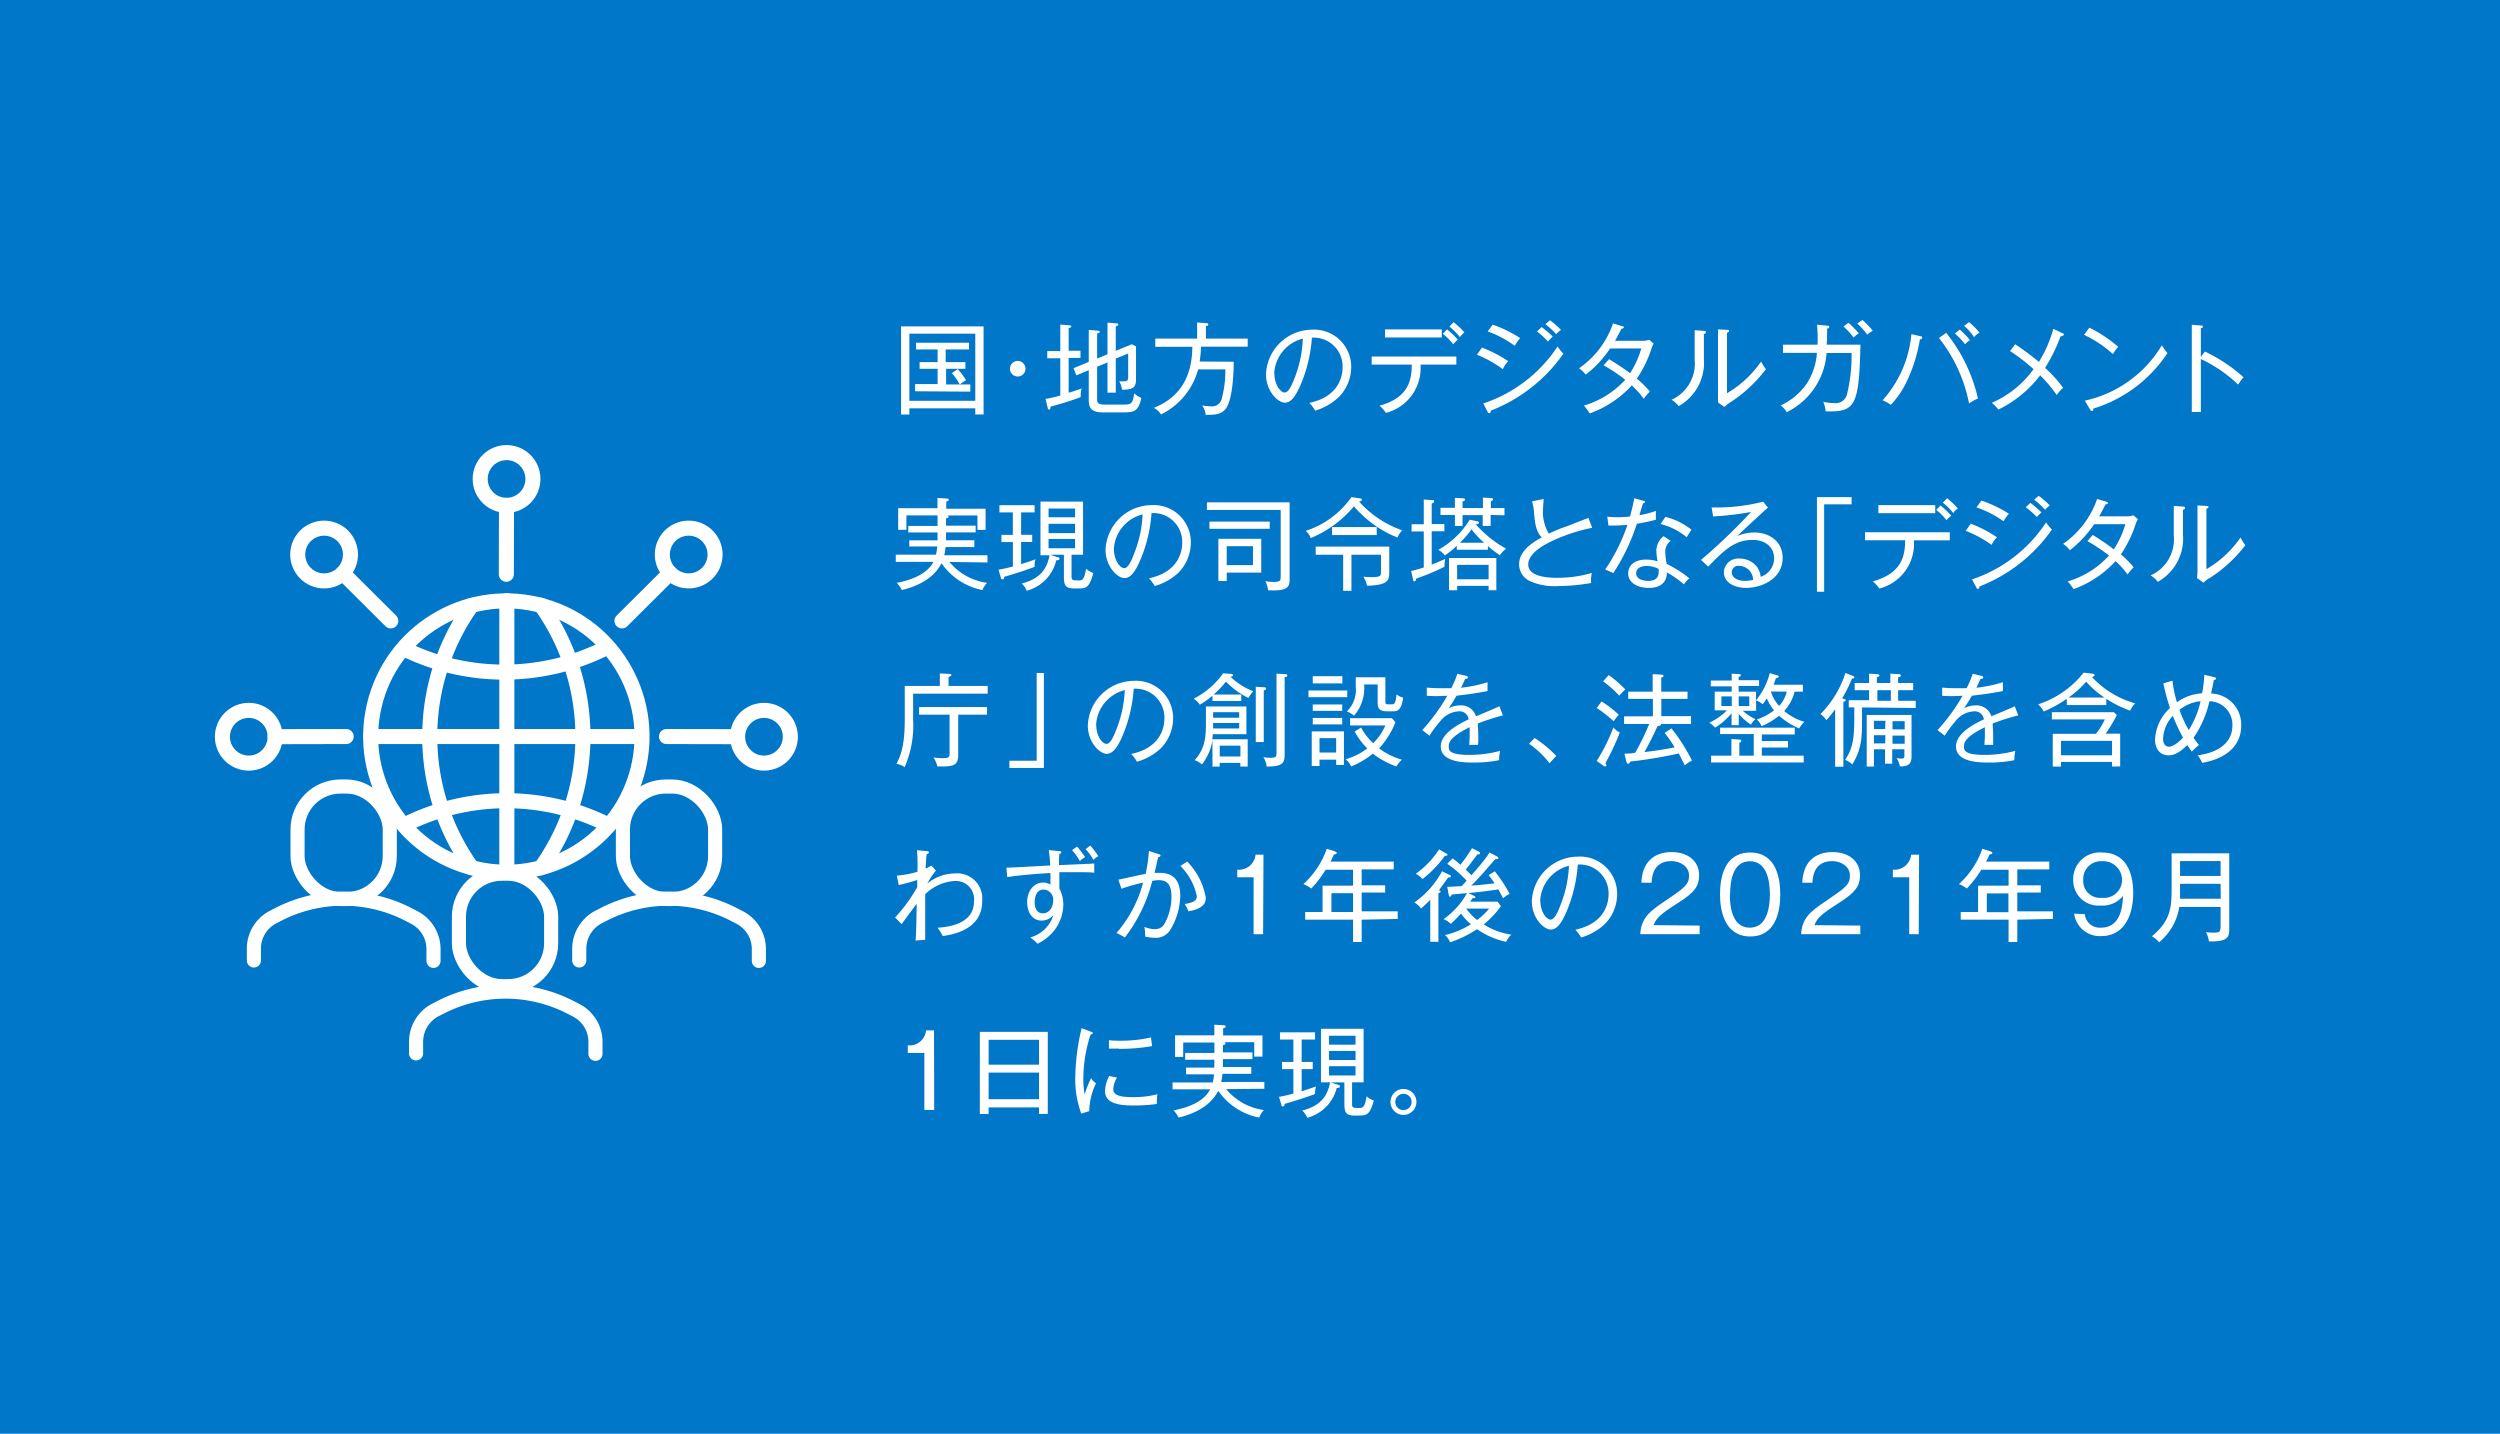 <svg xmlns="http://www.w3.org/2000/svg" viewBox="0 0 347 199"><defs><style>.cls-1{fill:#0077c8;}.cls-2{fill:#fff;}.cls-3,.cls-4{fill:none;stroke:#fff;stroke-linecap:round;stroke-linejoin:round;}.cls-3{stroke-width:2.09px;}.cls-4{stroke-width:1.96px;}</style></defs><g id="レイヤー_2" data-name="レイヤー 2"><g id="説明文_シャッター_" data-name="説明文（シャッター）"><rect class="cls-1" width="347" height="199"/><path class="cls-2" d="M135.37,57.53v-.85h-9.15v.86h-1.15V45.3h11.45V57.53Zm0-11.22h-9.15v9.32h9.15Zm-8.36,8v-1h3.13V51.19h-2.5v-.93h2.5V48.51h-3v-.94h7.36v.94h-3.24v1.75H134v.93h-2.68v2.17h1.89a8.51,8.51,0,0,0-1.09-1.57l.81-.56a8.55,8.55,0,0,1,1.15,1.54,8.73,8.73,0,0,0-.85.59h1.45v1Z"/><path class="cls-2" d="M141.26,52.26a1.08,1.08,0,1,1,1.08-1.07A1.08,1.08,0,0,1,141.26,52.26Z"/><path class="cls-2" d="M150,55.12a42.87,42.87,0,0,1-4.19,1.32c0,.17,0,.4-.2.4s-.15-.11-.21-.33l-.28-1.14c.47-.08,1-.18,2.05-.47V49.73h-1.81v-1h1.81V45.05l1.23.1c.16,0,.31.1.31.18s-.25.18-.38.22v3.13h1.64v1h-1.64v4.83c1-.29,1.35-.43,1.8-.59A3.86,3.86,0,0,0,150,55.12Zm5.87,2.12h-2.75c-1.59,0-2-.56-2-1.71V51.38l-1.73.72-.38-1,2.11-.87V45.79l1.2.1c.24,0,.32.07.32.17s-.08.15-.36.24v3.47l1.44-.6V44.78l1.19.1c.09,0,.31,0,.31.17s-.08.15-.35.24v3.4l2.23-.91.58.3v4.44c0,1.17-.25,1.56-1.93,1.58a3.76,3.76,0,0,0-.4-1.18,3.62,3.62,0,0,0,.63,0c.6,0,.61-.19.61-.75v-3.1l-1.72.7V54.5h-1.15V50.3l-1.44.61v4.46c0,.63.21.79,1.16.79h2.35c1.12,0,1.46,0,1.63-1.57a3.19,3.19,0,0,0,1,.64C158,57.19,157.32,57.24,155.82,57.24Z"/><path class="cls-2" d="M171.24,50.21c0,.34,0,4.8-1,6.37-.65,1-1.63,1-2.89,1a2.89,2.89,0,0,0-.49-1.31,5.13,5.13,0,0,0,1.11.12,1.41,1.41,0,0,0,1.64-1.17,15.26,15.26,0,0,0,.47-3.95H166.3a9.77,9.77,0,0,1-5.15,6.25,2.7,2.7,0,0,0-1-.91c4.85-1.92,5.31-6.11,5.35-8.47h-5.15V47h5.81V44.76l1.22.09c.15,0,.33,0,.33.19s-.15.18-.33.22V47h5.8v1.12h-6.49a13.55,13.55,0,0,1-.18,2.06Z"/><path class="cls-2" d="M185.89,55.05A8.12,8.12,0,0,1,182.54,57a5.65,5.65,0,0,0-.8-1.08c4.17-.88,4.61-3.8,4.61-4.93a4,4,0,0,0-4.26-4.12,20.06,20.06,0,0,1-1.53,6.46c-.77,1.82-1.44,2.56-2.21,2.56-1,0-2.63-1.63-2.63-3.92a6.45,6.45,0,0,1,6.36-6.21,5.16,5.16,0,0,1,5.47,5.2A6,6,0,0,1,185.89,55.05Zm-9-3.19c0,1.51.83,2.62,1.43,2.62s1.11-1.33,1.45-2.22A16.38,16.38,0,0,0,180.83,47,5.26,5.26,0,0,0,176.86,51.86Z"/><path class="cls-2" d="M197.17,50.61a6.43,6.43,0,0,1-4.81,6.7,4.46,4.46,0,0,0-.89-1c4-1.1,4.48-3.49,4.48-5.7h-5.56V49.49h11.75v1.12Zm-4.93-3.77V45.72h7.88v1.12Zm9.47.95a8,8,0,0,0-1.45-1.45l.59-.62a12.55,12.55,0,0,1,1.5,1.42A4.37,4.37,0,0,0,201.71,47.79Zm.92-1a8.07,8.07,0,0,0-1.46-1.46l.59-.61a11.13,11.13,0,0,1,1.5,1.41A3.59,3.59,0,0,0,202.63,46.8Z"/><path class="cls-2" d="M208.59,51.24a16.11,16.11,0,0,0-3.59-2l.7-1a18.61,18.61,0,0,1,3.64,1.89A4,4,0,0,0,208.59,51.24ZM206.91,57c0,.13,0,.34-.21.34s-.17-.09-.23-.2L205.88,56a19.82,19.82,0,0,0,10.31-7.91,6.62,6.62,0,0,0,.81,1A22,22,0,0,1,206.91,57Zm3.34-9A14.78,14.78,0,0,0,206.49,46l.7-.94A17.31,17.31,0,0,1,211,46.93,5.77,5.77,0,0,0,210.25,48Zm4.63-.58A12,12,0,0,0,213.33,46l.65-.61a17.65,17.65,0,0,1,1.54,1.32A8,8,0,0,0,214.88,47.38Zm1.14-1A9.89,9.89,0,0,0,214.5,45l.63-.55a11.65,11.65,0,0,1,1.54,1.34A3.22,3.22,0,0,0,216,46.37Z"/><path class="cls-2" d="M229.27,48.26a16.55,16.55,0,0,1-2.08,4.3A12.73,12.73,0,0,1,229,54.35a7.87,7.87,0,0,0-.84,1,13.23,13.23,0,0,0-1.67-1.86,14.45,14.45,0,0,1-5.83,3.89,12.16,12.16,0,0,0-.81-1.09,12.58,12.58,0,0,0,5.73-3.58,22.08,22.08,0,0,0-3-2l.75-.86a33.54,33.54,0,0,1,2.92,1.95,12.78,12.78,0,0,0,1.56-3.43h-4.33A15.17,15.17,0,0,1,220.1,52a4.22,4.22,0,0,0-.93-.88,12.53,12.53,0,0,0,4.72-6.23l1.26.38c.17,0,.24.08.24.19s-.23.17-.33.17c-.26.5-.58,1.15-.89,1.67H228a2.52,2.52,0,0,0,.91-.14l.62.54A3.29,3.29,0,0,0,229.27,48.26Z"/><path class="cls-2" d="M236.5,46.37v3.44a6.9,6.9,0,0,1-3.5,6.56,3.3,3.3,0,0,0-1-.88,5.5,5.5,0,0,0,3.22-5.55V45.83l1.24.09c.14,0,.32,0,.32.18S236.64,46.31,236.5,46.37Zm3.64,9.49a3.88,3.88,0,0,0-.78.63l-.9-.63c0-.28,0-.7,0-1.09V45.72l1.25.06c.15,0,.28,0,.28.15s-.13.18-.28.25v8.4a14.86,14.86,0,0,0,4.73-4.4,6.05,6.05,0,0,0,.67,1.06A19.42,19.42,0,0,1,240.14,55.86Z"/><path class="cls-2" d="M254.12,57.1c-.26,0-.43,0-.72,0a4.19,4.19,0,0,0-.33-1.33,5.61,5.61,0,0,0,1.42.17,1.63,1.63,0,0,0,1.9-1.32A22.69,22.69,0,0,0,257,49h-3.47A9.93,9.93,0,0,1,248,57.21a3,3,0,0,0-.85-.93,9,9,0,0,0,3.6-3,8.9,8.9,0,0,0,1.44-4.3h-4.71V47.84h4.79a18,18,0,0,0-.07-2.78l1.4.14c.21,0,.3.06.3.19s-.07.18-.3.23c0,1.26,0,1.8-.07,2.22h4.7C258.05,55.85,257.58,57.1,254.12,57.1Zm3.17-10.24a10.38,10.38,0,0,0-1.42-1.54l.7-.51A12.43,12.43,0,0,1,258,46.28,3.23,3.23,0,0,0,257.29,46.86Zm1.88-.4a9.4,9.4,0,0,0-1.39-1.56l.73-.49a10.59,10.59,0,0,1,1.43,1.51A3.07,3.07,0,0,0,259.17,46.46Z"/><path class="cls-2" d="M266.48,47.12a21.76,21.76,0,0,1-1.94,6.07,12.39,12.39,0,0,1-2.09,3,5.91,5.91,0,0,0-1.15-.63,15.82,15.82,0,0,0,4-9.18l1.23.28c.18,0,.27.09.27.2S266.72,47.08,266.48,47.12ZM273.3,56a21,21,0,0,0-4.17-9.08l1-.72a22.43,22.43,0,0,1,4.41,9.11A6.45,6.45,0,0,0,273.3,56Zm-.54-8.2a9.69,9.69,0,0,0-1.42-1.51l.68-.55a11.86,11.86,0,0,1,1.41,1.47A2.87,2.87,0,0,0,272.76,47.78Zm1.24-1a7,7,0,0,0-1.38-1.57l.68-.52a9.19,9.19,0,0,1,1.45,1.47A2.62,2.62,0,0,0,274,46.79Z"/><path class="cls-2" d="M286,46.69a22.9,22.9,0,0,1-2.14,4.37,18.15,18.15,0,0,1,2.5,2.77,5.49,5.49,0,0,0-.89,1,18.61,18.61,0,0,0-2.3-2.73,16.09,16.09,0,0,1-5.8,4.75,4.22,4.22,0,0,0-.92-.93,14.18,14.18,0,0,0,5.81-4.68A26.44,26.44,0,0,0,279,48.73l.7-.95A37.41,37.41,0,0,1,283,50.23a17.43,17.43,0,0,0,2-4.58l1.27.59c.13.06.2.11.2.2S286.26,46.66,286,46.69Z"/><path class="cls-2" d="M293.27,49.15a15.92,15.92,0,0,0-4-2.67l.73-1a18.87,18.87,0,0,1,4,2.65A8.8,8.8,0,0,0,293.27,49.15Zm-2.73,7.57c0,.24,0,.32-.19.32a.31.31,0,0,1-.23-.17l-.75-1.26a16.58,16.58,0,0,0,10.7-7.69,7.44,7.44,0,0,0,.77,1.09A19,19,0,0,1,290.54,56.72Z"/><path class="cls-2" d="M310.66,53.38a19.67,19.67,0,0,0-5.18-3.55v7.36h-1.26V45.08l1.27.1c.19,0,.27,0,.27.16s-.18.2-.28.21v4l.55-.76a22.13,22.13,0,0,1,5.37,3.57A7.3,7.3,0,0,0,310.66,53.38Z"/><path class="cls-2" d="M131.78,78a8.27,8.27,0,0,0,5.23,2.9,3,3,0,0,0-.65,1,9,9,0,0,1-5.68-3.73c-1.22,2.48-4.07,3.38-5.51,3.73a4,4,0,0,0-.7-1c2.35-.46,4.26-1.33,5.09-2.91h-5.23v-1h5.58a6.72,6.72,0,0,0,.18-1.14h-3.88V75h3.92c0-.42,0-.74,0-1.09h-4.06V73h4.06V71.54h-4.32v2h-1.14v-3h5.45V69.12l1.23.07c.12,0,.34,0,.34.18s-.21.19-.35.24v1h5.46v2.94h-1.13v-2h-4.56l.34,0c.1,0,.23.06.23.18s-.19.17-.37.23v1h4.11v.94h-4.11c0,.07,0,1,0,1.09h3.93v.94h-4a6.43,6.43,0,0,1-.18,1.14h6v1Z"/><path class="cls-2" d="M143.61,78.68c-1.52.58-3.7,1.24-4.23,1.38,0,.11,0,.35-.24.35s-.2-.17-.23-.27l-.32-1.06c.69-.12,1.32-.27,2-.45V75.24H139v-1h1.58V71.12h-1.86v-1h4.88v1h-1.87v3.11h1.54v1h-1.54V78.3c.52-.15,1.63-.53,2-.67A2.68,2.68,0,0,0,143.61,78.68Zm6.06,3c-1.47,0-2,0-2-1.61V77h-1.89l1,.33c.1,0,.28.08.28.23s-.19.21-.45.21A5.74,5.74,0,0,1,142.5,82a2.21,2.21,0,0,0-.7-1c2.94-.76,3.57-2.41,3.88-3.93h-1.26V69.62h5.91V77h-1.6v2.88c0,.6.05.68.91.68.58,0,.83,0,1.11-1.62a2.83,2.83,0,0,0,1,.59C151.2,81.67,150.68,81.67,149.67,81.67Zm-.45-11.1h-3.68V71.8h3.68Zm0,2.12h-3.68V74h3.68Zm0,2.11h-3.68v1.29h3.68Z"/><path class="cls-2" d="M163.62,79.44a7.93,7.93,0,0,1-3.34,1.9,6.33,6.33,0,0,0-.8-1.07c4.17-.89,4.61-3.8,4.61-4.94a4,4,0,0,0-4.26-4.11,19.94,19.94,0,0,1-1.53,6.45c-.77,1.83-1.44,2.57-2.21,2.57-1,0-2.64-1.63-2.64-3.92a6.46,6.46,0,0,1,6.36-6.21,5.16,5.16,0,0,1,5.48,5.2A6,6,0,0,1,163.62,79.44Zm-9-3.19c0,1.51.83,2.61,1.43,2.61s1.11-1.33,1.44-2.21a16.3,16.3,0,0,0,1.1-5.25A5.26,5.26,0,0,0,154.6,76.25Z"/><path class="cls-2" d="M176,81.93a3.34,3.34,0,0,0-.37-1.27,6.22,6.22,0,0,0,1.19.11c.94,0,.94-.21.94-.85V70.78H167.52V69.72H179V80.27C179,81.3,179,82.1,176,81.93Zm-8.13-8.53v-1h8.37v1Zm2.4,6.08v1.16h-1.16V74.79h5.95v4.69Zm3.64-3.67h-3.64v2.63h3.64Z"/><path class="cls-2" d="M188.74,69.17c.17,0,.3.09.3.2s-.17.21-.41.24a14.39,14.39,0,0,0,6,4,2.93,2.93,0,0,0-.65,1,14.8,14.8,0,0,1-3.57-2,15.77,15.77,0,0,1-2.48-2.33,15.64,15.64,0,0,1-6,4.41,2.14,2.14,0,0,0-.71-1A12.42,12.42,0,0,0,187.58,69ZM187.58,82h-1.15V77h-3.81V75.87h10.21V79.3c0,1.15,0,1.93-3.09,2a3.49,3.49,0,0,0-.51-1.26,9.62,9.62,0,0,0,1.09.07c1.36,0,1.36-.22,1.36-.74V77h-4.1Zm-2.69-7.73V73.16h6.2v1.11Z"/><path class="cls-2" d="M200.49,78.67a31.66,31.66,0,0,1-3.93,1.64c0,.19-.09.38-.25.38s-.16-.13-.17-.2l-.27-1.23c.3-.07.7-.17,1.75-.49v-5h-1.69v-1h1.69V69.33l1.19.09c.12,0,.24,0,.24.17s-.12.21-.33.3v2.85h1.76v1h-1.76v4.63c.79-.3,1.38-.57,1.87-.79A6.55,6.55,0,0,0,200.49,78.67Zm7.69-1.6a18.61,18.61,0,0,1-1.66-1.27v.5H202.2v-.55a11.14,11.14,0,0,1-1.65,1.34,2.91,2.91,0,0,0-.92-.77A11.89,11.89,0,0,0,204,72.13l.95.21c.15,0,.34.07.34.21s-.28.22-.45.24a16.38,16.38,0,0,0,4.2,3.37A4.39,4.39,0,0,0,208.18,77.07Zm-1.28-5.59V73h-1.1v-1.5H203V73h-1.06V71.48h-2v-1h2V69.1l1.11.07c.12,0,.29,0,.29.17s-.11.18-.34.27v.91h2.83V69.06l1.15.08c.06,0,.25,0,.25.16s-.15.22-.3.28v.94h1.89v1Zm-.28,10.45v-.61h-4.37v.61h-1.13V77.45h6.57v4.48Zm0-3.53h-4.37v2h4.37Zm-2.37-4.93a13.12,13.12,0,0,1-1.61,1.86H206A11.92,11.92,0,0,1,204.25,73.47Z"/><path class="cls-2" d="M215.33,75.14c-.74.36-3.21,1.55-3.21,3.21,0,1.85,3.21,1.85,4.15,1.85a16.59,16.59,0,0,0,4.68-.68,4.41,4.41,0,0,0-.1,1.4,26.09,26.09,0,0,1-4.5.42,8.32,8.32,0,0,1-4.06-.71,2.58,2.58,0,0,1-1.44-2.27c0-1.79,1.59-2.91,3.14-3.77-.76-.8-.92-1.76-1.07-3.42a5.83,5.83,0,0,0-.28-1.58l1.61-.33c0,.57-.07.95-.07,1.33a5.76,5.76,0,0,0,.8,3.48c.63-.3,1.5-.7,2.44-1l3.05-1.19.53,1.38A23.89,23.89,0,0,0,215.33,75.14Z"/><path class="cls-2" d="M227.2,72.69a28.92,28.92,0,0,1-3.27,6.86c-.36-.18-.56-.26-1.13-.5a25.18,25.18,0,0,0,3.09-6.21,20.22,20.22,0,0,1-2.64.1l-.16-1.23a12.09,12.09,0,0,0,1.46.08,13.35,13.35,0,0,0,1.69-.1,23.35,23.35,0,0,0,.59-2.53l1.28.35c.15,0,.22.08.22.18s-.18.17-.29.18l-.49,1.64a13.59,13.59,0,0,0,2.31-.6,5.58,5.58,0,0,0,0,1.22A21.52,21.52,0,0,1,227.2,72.69Zm6.52,8.42a13,13,0,0,0-2.36-1.66c0,2.15-2.06,2.15-2.54,2.15-1.57,0-2.83-.75-2.83-2,0-1,.72-1.93,2.52-1.93a5.36,5.36,0,0,1,1.56.24,9.79,9.79,0,0,1-.17-1.54,2.65,2.65,0,0,1,1-1.95l1,.66a1.78,1.78,0,0,0-.76,1.51,8.39,8.39,0,0,0,.21,1.69,15.36,15.36,0,0,1,3.14,2C234.19,80.49,234,80.74,233.72,81.11Zm-5.18-2.55c-.74,0-1.44.3-1.44,1,0,1.07,1.57,1.07,1.64,1.07,1.57,0,1.51-1,1.48-1.66A3.7,3.7,0,0,0,228.54,78.56Zm5.56-4a9,9,0,0,0-3.61-1.82l.67-1a9.55,9.55,0,0,1,3.61,1.78C234.55,73.89,234.28,74.28,234.1,74.59Z"/><path class="cls-2" d="M242.37,81.6c-1.63,0-3.1-.73-3.1-2.19a2,2,0,0,1,2.19-1.88,3,3,0,0,1,2.41,1.15,2.87,2.87,0,0,1,.51,1.38,2.72,2.72,0,0,0,1.87-2.53c0-1.55-1.17-2.59-3-2.59-2.44,0-3.91,1.38-6.15,3.71l-1-.93a82,82,0,0,0,6.95-6.66,41,41,0,0,1-5.27.62l-.21-1.25a26,26,0,0,0,7.16-.8l.66.83c-.33.27-3.94,3.6-4.25,3.94a6,6,0,0,1,2.37-.49c2.06,0,3.92,1.23,3.92,3.51C247.45,80.36,244.47,81.6,242.37,81.6Zm.45-2.41a2,2,0,0,0-1.45-.65.9.9,0,0,0-1,.87c0,1,1.22,1.22,1.85,1.22a5.63,5.63,0,0,0,1.11-.14A2,2,0,0,0,242.82,79.19Z"/><path class="cls-2" d="M253.19,70V82.13h-1V69H257v1Z"/><path class="cls-2" d="M265.65,75a6.4,6.4,0,0,1-4.8,6.69,5.08,5.08,0,0,0-.9-1c4-1.11,4.48-3.49,4.48-5.7h-5.56V73.88h11.76V75Zm-4.93-3.77V70.11h7.89v1.12Zm9.47,1a7.5,7.5,0,0,0-1.44-1.45l.59-.62a13.32,13.32,0,0,1,1.5,1.41A5.08,5.08,0,0,0,270.19,72.18Zm.93-1a8.09,8.09,0,0,0-1.46-1.46l.59-.61a10.49,10.49,0,0,1,1.5,1.41A3.05,3.05,0,0,0,271.12,71.19Z"/><path class="cls-2" d="M276.43,75.63a16.11,16.11,0,0,0-3.59-1.95l.7-1a18.61,18.61,0,0,1,3.64,1.89A4,4,0,0,0,276.43,75.63Zm-1.68,5.77c0,.13-.05.34-.21.34s-.17-.09-.23-.2l-.59-1.12A19.79,19.79,0,0,0,284,72.5a6.17,6.17,0,0,0,.81,1A22,22,0,0,1,274.75,81.4Zm3.34-9.05a14.78,14.78,0,0,0-3.76-1.93l.7-.94a17.7,17.7,0,0,1,3.81,1.83A5.5,5.5,0,0,0,278.09,72.35Zm4.63-.59a13.83,13.83,0,0,0-1.55-1.36l.65-.6a16.06,16.06,0,0,1,1.54,1.32A6.3,6.3,0,0,0,282.72,71.76Zm1.14-1a10.44,10.44,0,0,0-1.52-1.4l.63-.54a11.65,11.65,0,0,1,1.54,1.34A3.51,3.51,0,0,0,283.86,70.75Z"/><path class="cls-2" d="M296.46,72.65a16.72,16.72,0,0,1-2.08,4.3,12.73,12.73,0,0,1,1.77,1.79,7.21,7.21,0,0,0-.84,1,12.59,12.59,0,0,0-1.67-1.86,14.58,14.58,0,0,1-5.82,3.89A11,11,0,0,0,287,80.7a12.52,12.52,0,0,0,5.73-3.59,23.6,23.6,0,0,0-3-2l.74-.86a32.54,32.54,0,0,1,2.93,2A13,13,0,0,0,295,72.76h-4.33a15.69,15.69,0,0,1-3.37,3.61,4.07,4.07,0,0,0-.94-.88,12.58,12.58,0,0,0,4.72-6.23l1.26.37c.17.06.24.09.24.2s-.23.17-.32.17c-.27.5-.59,1.15-.9,1.67h3.85a2.47,2.47,0,0,0,.91-.15l.62.55A3.29,3.29,0,0,0,296.46,72.65Z"/><path class="cls-2" d="M303,70.75V74.2a6.89,6.89,0,0,1-3.5,6.56,3.21,3.21,0,0,0-1-.89,5.48,5.48,0,0,0,3.22-5.54V70.22l1.23.09c.14,0,.32,0,.32.18S303.18,70.7,303,70.75Zm3.64,9.5a3.56,3.56,0,0,0-.78.63l-.9-.63c0-.28.05-.7.05-1.09v-9l1.24.06c.16,0,.28,0,.28.15s-.12.18-.28.25V79a14.77,14.77,0,0,0,4.74-4.4,4.92,4.92,0,0,0,.67,1.07A19.49,19.49,0,0,1,306.68,80.25Z"/><path class="cls-2" d="M126.74,96.28v3.61a14.42,14.42,0,0,1-1.18,6.6,2.37,2.37,0,0,0-1.14-.46c.84-1.53,1.16-3.27,1.16-6.22v-4.6h4.87V93.47l1.38.07c.12,0,.22.06.22.16s-.25.24-.39.27v1.24h5.43v1.07ZM133,99.2v5.61c0,1.58-.87,1.58-2.89,1.58a4.14,4.14,0,0,0-.54-1.26,7.1,7.1,0,0,0,1.23.1c1,0,1-.16,1-.72V99.2h-4.23V98.14H137V99.2Z"/><path class="cls-2" d="M140.1,106.59v-1h3.79V93.41h1v13.18Z"/><path class="cls-2" d="M161.16,103.83a8.07,8.07,0,0,1-3.35,1.9,5.24,5.24,0,0,0-.8-1.08c4.18-.88,4.61-3.79,4.61-4.93a4,4,0,0,0-4.26-4.12,20.23,20.23,0,0,1-1.52,6.46c-.77,1.82-1.45,2.57-2.22,2.57-1,0-2.63-1.63-2.63-3.93a6.45,6.45,0,0,1,6.36-6.2,5.16,5.16,0,0,1,5.48,5.19A6,6,0,0,1,161.16,103.83Zm-9-3.2c0,1.52.82,2.62,1.43,2.62s1.1-1.33,1.44-2.21a16.47,16.47,0,0,0,1.09-5.25A5.25,5.25,0,0,0,152.14,100.63Z"/><path class="cls-2" d="M173.28,96.88a11.36,11.36,0,0,1-3.12-2.27,12.66,12.66,0,0,1-1.71,1.79h3.84v.9h-4v-.73a14.59,14.59,0,0,1-1.75,1.25,2.65,2.65,0,0,0-.86-.84,11.25,11.25,0,0,0,2.26-1.52,10.28,10.28,0,0,0,1.82-2l1.16.08c.06,0,.21,0,.21.17s-.21.21-.33.23a9.24,9.24,0,0,0,3.15,2A5.49,5.49,0,0,0,173.28,96.88Zm-1.12,9.51v-.5h-2.87v.51h-1v-3.67a7.28,7.28,0,0,1-1.46,3.37,3.32,3.32,0,0,0-1-.59c1.55-1.75,1.55-3.46,1.55-5.38V98.06H173v3.85h-4.68c0,.33,0,.47-.08.7h4.94v3.78ZM172,98.85h-3.62v.77H172Zm0,1.5h-3.62v.76H172Zm.17,3.15h-2.87V105h2.87Zm3.24-7.64V103h-1.11V95.32l1.09.07c.28,0,.35.09.35.19S175.64,95.74,175.4,95.86ZM178.31,94v10.4c0,1.37,0,2-2.49,2a3.47,3.47,0,0,0-.46-1.32,3.69,3.69,0,0,0,.93.1c.89,0,.89-.19.89-.74V93.5l1.13.07c.13,0,.37,0,.37.18S178.61,93.9,178.31,94Z"/><path class="cls-2" d="M181.62,96.77v-.93H187v.93Zm3.84,9.4v-.73h-2.31v.88h-1.08v-4.8h4.47v4.65Zm-3.25-11.31v-1h4.11v1Zm0,3.81v-.89h4.09v.89Zm0,1.88v-.9h4.09v.9Zm3.25,1.9h-2.31v2h2.31Zm8.35,3.93a11.79,11.79,0,0,1-3.26-1.77,11.71,11.71,0,0,1-3,1.77,3.63,3.63,0,0,0-.77-1,8.83,8.83,0,0,0,3-1.5,9.65,9.65,0,0,1-1.75-2.34l.89-.56a8.12,8.12,0,0,0,1.68,2.17,7.86,7.86,0,0,0,1.69-2.46h-4.9v-1h5.81l.49.56a12,12,0,0,1-2.27,3.63,9.9,9.9,0,0,0,3.17,1.57A4.19,4.19,0,0,0,193.81,106.38Zm-.42-7.65h-.92c-1.25,0-1.25-.74-1.25-1.23V95h-1.88a5.84,5.84,0,0,1-1.4,4.34,3.17,3.17,0,0,0-1-.59,4.17,4.17,0,0,0,1.24-3.45V94h4.11v3.38c0,.22,0,.38.38.38h.53c.29,0,.53-.07.63-1.38a2.66,2.66,0,0,0,.94.46C194.51,98.24,194.27,98.73,193.39,98.73Z"/><path class="cls-2" d="M205.12,100.42c0,.35.07.93.07,1.64s0,1-.05,1.33c-.78,0-1,0-1.22,0a14,14,0,0,0,.07-1.51c0-.45,0-.73,0-.94-2.7,1.32-2.9,2.13-2.9,2.65s0,1.19,2.86,1.19a16.56,16.56,0,0,0,4.27-.56,5.42,5.42,0,0,0-.14,1.29,17,17,0,0,1-3.59.33c-1.13,0-4.51,0-4.51-2.22,0-1.49,1.61-2.72,3.87-3.77a1.27,1.27,0,0,0-1.43-1.11,3.46,3.46,0,0,0-2.52,1.37,17.57,17.57,0,0,0-1.49,2l-1-.77a27.59,27.59,0,0,0,3.48-4.77c-1.53.07-1.77.07-2.85,0V95.44a20,20,0,0,0,2,.08c.28,0,.83,0,1.39,0a11.68,11.68,0,0,0,.85-2l1.15.27c.11,0,.31.07.31.24s-.23.19-.38.21c-.17.38-.32.71-.57,1.22a18.81,18.81,0,0,0,3.68-.77l0,1.23c-1.65.33-3.5.56-4.3.64-.41.73-.76,1.25-1.08,1.75a3.3,3.3,0,0,1,1.57-.4,2.15,2.15,0,0,1,2.21,1.51c.52-.22,2.8-1.16,3.25-1.39l.48,1.26A33.79,33.79,0,0,0,205.12,100.42Z"/><path class="cls-2" d="M215.07,105.94a12,12,0,0,0-2.84-2.7l.78-.81a17.73,17.73,0,0,1,3,2.49Z"/><path class="cls-2" d="M222.3,97.36a16.24,16.24,0,0,1,2.39,1.84,7.68,7.68,0,0,0-.71.91,17.62,17.62,0,0,0-2.36-1.84Zm-.68,8.26a24.64,24.64,0,0,0,2.32-4.66,2.5,2.5,0,0,0,.89.71,33.84,33.84,0,0,1-2,4.26.58.58,0,0,1,.13.28.16.16,0,0,1-.16.17.48.48,0,0,1-.25-.1Zm1.67-11.92a16.54,16.54,0,0,1,2.31,2,6.29,6.29,0,0,0-.84.87,14.85,14.85,0,0,0-2.25-2ZM234.23,96V97h-3.64v2.4h4.13v1.08h-4.16c.06.25-.35.29-.5.31-.33.72-.79,1.75-1.81,3.6,2.47-.3,3.77-.57,4.19-.66a16.29,16.29,0,0,0-1.39-2l.95-.63a24.68,24.68,0,0,1,2.85,4.48,3.53,3.53,0,0,0-1,.66c-.28-.55-.77-1.54-.84-1.66a60.49,60.49,0,0,1-6.74,1.12c-.07.16-.11.3-.28.3s-.21-.11-.26-.32l-.26-1.08c.45,0,.87,0,1.5-.12a37.4,37.4,0,0,0,1.95-4h-3.5V99.43h4V97H226V96h3.39V93.57l1.2.07c.12,0,.31.06.31.17s-.19.21-.32.25V96Z"/><path class="cls-2" d="M249.73,101.11a10.16,10.16,0,0,1-2.8-1.77,9.75,9.75,0,0,1-2.42,1.45,2.81,2.81,0,0,0-.66-.93,8.13,8.13,0,0,0,2.38-1.26,6.94,6.94,0,0,1-1-1.68c-.28.45-.42.63-.57.84a2.74,2.74,0,0,0-.91-.55v1.45h-1.85a6.89,6.89,0,0,0,1.76,1.16,2.41,2.41,0,0,0-.62.76,7.33,7.33,0,0,1-1.7-1.5v1.58h-1V99a9.33,9.33,0,0,1-2.29,2,3.71,3.71,0,0,0-.79-.69,8.46,8.46,0,0,0,2.45-1.72H238V96h2.36v-.74h-2.9v-.8h2.9V93.5l.94.06c.17,0,.32,0,.32.17s-.14.17-.3.22v.46h2.84v.8h-2.84V96h2.41V97.2a9.45,9.45,0,0,0,1.91-3.78l1,.31c.09,0,.26.07.26.19s-.31.21-.41.21c-.17.56-.24.73-.31.91h4.06V96h-1.14a6.35,6.35,0,0,1-1.45,2.69,7.64,7.64,0,0,0,2.8,1.5A3.58,3.58,0,0,0,249.73,101.11Zm-12.23,4.72v-.94h2.82v-2.32l1.05.08c.11,0,.32,0,.32.18s-.11.2-.27.25v1.81h2v-3h-4.67V101h10.36v.94h-4.57v.92h3.63v.9h-3.63v1.13h5.81v.94Zm2.87-9.17h-1.44V98h1.44Zm2.43,0h-1.47V98h1.47Zm3-.68a5.27,5.27,0,0,0,1.14,2A4.35,4.35,0,0,0,248,96Z"/><path class="cls-2" d="M257.05,94.19a18.31,18.31,0,0,1-1.36,2.74c.41.13.5.16.5.27s-.22.2-.33.22v9h-1.14V98.43a15.22,15.22,0,0,1-1.23,1.54,2.61,2.61,0,0,0-.82-.85,14.14,14.14,0,0,0,3.47-5.71l1,.39c.09,0,.24.1.24.21S257.33,94.15,257.05,94.19Zm1.4,4c0,3,0,3.28-.06,3.84a8.17,8.17,0,0,1-1.3,4.07,3.1,3.1,0,0,0-1-.63c1.29-1.85,1.29-3.46,1.29-7.28h-.77v-1h2.82V95.8h-2v-1h2v-1.3l1.11.07c.16,0,.33.09.33.18s-.14.19-.36.27v.78h1.87v-1.3l1.08.07c.16,0,.37,0,.37.18s-.1.16-.37.26v.79h2.09v1h-2.09v1.47h2.44v1Zm5.25,8.14a3.36,3.36,0,0,0-.46-1.11,3.46,3.46,0,0,0,.66.07c.42,0,.43-.15.43-.51V104h-1.69v2h-1v-2H260.1v2.39h-1V99.23h6.22V105C265.33,106.08,264.82,106.39,263.7,106.38Zm-2-6.28H260.1v1.14h1.56Zm0,2H260.1v1.13h1.56Zm.75-6.25h-1.87v1.47h1.87Zm1.92,4.3h-1.69v1.14h1.69Zm0,2h-1.69v1.13h1.69Z"/><path class="cls-2" d="M276.58,100.42c0,.35.07.93.07,1.64s0,1,0,1.33c-.77,0-1,0-1.22,0a14,14,0,0,0,.07-1.51c0-.45,0-.73,0-.94-2.7,1.32-2.9,2.13-2.9,2.65s0,1.19,2.86,1.19a16.48,16.48,0,0,0,4.27-.56,5.42,5.42,0,0,0-.14,1.29,17,17,0,0,1-3.59.33c-1.13,0-4.51,0-4.51-2.22,0-1.49,1.61-2.72,3.87-3.77a1.27,1.27,0,0,0-1.43-1.11,3.46,3.46,0,0,0-2.52,1.37,16.61,16.61,0,0,0-1.48,2l-1-.77a27,27,0,0,0,3.48-4.77c-1.53.07-1.77.07-2.84,0V95.44a19.94,19.94,0,0,0,2,.08c.28,0,.83,0,1.39,0a11.68,11.68,0,0,0,.85-2l1.15.27c.11,0,.31.07.31.24s-.22.19-.38.21c-.17.38-.32.71-.57,1.22a18.81,18.81,0,0,0,3.68-.77l0,1.23c-1.65.33-3.5.56-4.3.64-.41.73-.76,1.25-1.08,1.75a3.3,3.3,0,0,1,1.57-.4,2.15,2.15,0,0,1,2.21,1.51c.52-.22,2.8-1.16,3.25-1.39l.48,1.26A33.79,33.79,0,0,0,276.58,100.42Z"/><path class="cls-2" d="M295.67,98.64A15.9,15.9,0,0,1,292.35,97v.86h-5.48V97a17.78,17.78,0,0,1-3.21,1.76,3.2,3.2,0,0,0-.77-1,13.19,13.19,0,0,0,6.32-4.4l1.18.14c.15,0,.35.09.35.21s-.23.21-.37.27a13,13,0,0,0,6,3.65A3.21,3.21,0,0,0,295.67,98.64Zm-2.52,7.76v-.64h-7.08v.64h-1.15v-4.55h6a9.22,9.22,0,0,0,1.23-2H284.8v-1h8.6l.42.4a23.75,23.75,0,0,1-1.54,2.58h2v4.55Zm0-3.57h-7.08v2h7.08Zm-3.58-8.21a14,14,0,0,1-2.46,2.2h5A12,12,0,0,1,289.57,94.62Z"/><path class="cls-2" d="M305.66,105.89a4.24,4.24,0,0,0-.63-1.06c1.18-.13,4.83-.81,4.83-4.17a3.26,3.26,0,0,0-3.19-3.33,14.3,14.3,0,0,1-2.21,5.07,11.54,11.54,0,0,0,.75,1,12.91,12.91,0,0,0-1,.93c-.21-.32-.4-.58-.61-.93-1.24,1.25-2,1.44-2.64,1.44-1.15,0-1.84-.92-1.84-2.19a6.3,6.3,0,0,1,2.07-4.37,35.22,35.22,0,0,1-.92-3.42l1.27-.39a16.41,16.41,0,0,0,.62,3,6.67,6.67,0,0,1,3.49-1.24,16.94,16.94,0,0,0,.31-2.57l1.37.33c.08,0,.27.07.27.2s-.24.18-.33.2c0,.26-.32,1.56-.37,1.87a4.31,4.31,0,0,1,4.18,4.43C311.08,103.62,308.88,105.31,305.66,105.89Zm-4.07-6.53a4.92,4.92,0,0,0-1.35,3.16c0,.52.16,1.12.84,1.12s1.71-1,1.92-1.27A24.84,24.84,0,0,1,301.59,99.36Zm.92-.83a17,17,0,0,0,1.29,2.8,12.64,12.64,0,0,0,1.64-4A5.5,5.5,0,0,0,302.51,98.53Z"/><path class="cls-2" d="M130.85,129.92a7.11,7.11,0,0,0-.71-1.15c2.53-.16,5.05-1,5.05-3.67a2.53,2.53,0,0,0-2.66-2.82,6.36,6.36,0,0,0-4.11,1.84c0,4.56,0,5.06,0,6.32l-1.34.11c.1-1.5.1-1.84.16-5.11-.35.44-1.79,2.42-2.09,2.83l-.91-.92a22.17,22.17,0,0,0,3.07-4.21c0-.16,0-.91,0-1a23.63,23.63,0,0,1-2.57.7l-.26-1.3a15.4,15.4,0,0,0,2.86-.53,25.84,25.84,0,0,0-.06-3l1.23.12c.28,0,.42.06.42.19s-.18.21-.31.23c-.07.54-.09,1-.15,2a6.06,6.06,0,0,0,.81-.4l.63.68a12.4,12.4,0,0,0-1.22,1.82,6.2,6.2,0,0,1,3.88-1.42,3.48,3.48,0,0,1,3.76,3.77C136.38,128.9,132.54,129.69,130.85,129.92Z"/><path class="cls-2" d="M149.5,121.06c-.83,0-1.65,0-2.46,0,0,1.65,0,1.85,0,2.25a5,5,0,0,1,.55,2.29,6,6,0,0,1-1.27,3.56A6.7,6.7,0,0,1,144,131a5.15,5.15,0,0,0-1-.88,4.68,4.68,0,0,0,3.22-3.12,2.17,2.17,0,0,1-1.65.78c-1.23,0-2-1.06-2-2.59s.94-2.69,2.23-2.69a1.93,1.93,0,0,1,1,.28c0-.73,0-1,0-1.6-1.61.07-4.43.31-6,.56l-.11-1.31c1,0,5.21-.27,6.08-.3a20.46,20.46,0,0,0-.2-2.14l1.39.14c.22,0,.34,0,.34.18s-.17.17-.26.21a15.58,15.58,0,0,0-.05,1.56c4.1-.18,4.55-.2,4.91-.23a11.58,11.58,0,0,0,0,1.28C151.45,121.07,150.61,121.06,149.5,121.06Zm-4.64,2.41c-1,0-1.24,1-1.24,1.72,0,.32,0,1.58,1.15,1.58.81,0,1.41-.77,1.41-1.79A1.39,1.39,0,0,0,144.86,123.47Zm5-4A8.94,8.94,0,0,0,148.8,118l.7-.5a15.77,15.77,0,0,1,1.12,1.48A2.66,2.66,0,0,0,149.89,119.52Zm1.89-.16a7.72,7.72,0,0,0-1.07-1.45l.65-.5a11.93,11.93,0,0,1,1.12,1.48A2.46,2.46,0,0,0,151.78,119.36Z"/><path class="cls-2" d="M162.37,129.17a2.35,2.35,0,0,1-2,1,7.38,7.38,0,0,1-1.43-.17,5.8,5.8,0,0,0-.1-1.35,3.59,3.59,0,0,0,1.44.31,1.43,1.43,0,0,0,1.32-.69,7.72,7.72,0,0,0,1-3.84c0-2-.93-2.26-1.77-2.26-.18,0-.25,0-.89.09a21.57,21.57,0,0,1-3.81,7.87,6.26,6.26,0,0,0-1.17-.62,17.34,17.34,0,0,0,3.7-7,24.67,24.67,0,0,0-3,.85l-.43-1.26c.32-.06,1.26-.27,1.41-.31,1.15-.25,1.87-.41,2.37-.49a21,21,0,0,0,.46-3.18l1.36.43c.17.06.25.08.25.2s-.15.2-.33.24c-.06.25-.32,1.44-.49,2.16.45,0,.67,0,.74,0,1.93,0,2.82,1.15,2.82,3.16A9.41,9.41,0,0,1,162.37,129.17Zm2.58-2.69a4.41,4.41,0,0,0-.52-1c.83-.14,1.69-.33,1.69-1.07a8.19,8.19,0,0,0-2.28-4.21l.94-.62a9.43,9.43,0,0,1,2.58,5C167.36,125.05,167.36,126.06,165,126.48Z"/><path class="cls-2" d="M175.32,129.67H174v-7.91h-2.27v-1.05a2.31,2.31,0,0,0,2.54-2.08h1.1Z"/><path class="cls-2" d="M189,127.65v3.1h-1.2v-3.1h-6.64v-1.06h2.41v-3.66h4.23v-2.21H184a15.41,15.41,0,0,1-2,2.61,4.49,4.49,0,0,0-1.09-.62,12,12,0,0,0,3.25-4.9l1.15.37c.15.06.23.09.23.22s-.22.19-.39.19c-.24.56-.36.81-.49,1h8.79v1.08H189v2.21h3.26v1H189v2.61h5v1.06Zm-1.2-3.67h-3v2.61h3Z"/><path class="cls-2" d="M201,121.8c-.21.28-1.09,1.53-1.29,1.78.11,0,.25.1.25.18s-.18.2-.31.22v6.74h-1.13v-5.83c-.53.55-1.05,1-1.28,1.22a3.06,3.06,0,0,0-.92-.85,12.54,12.54,0,0,0,3.84-4.33l1.06.52c.1,0,.17.08.17.19S201.19,121.81,201,121.8Zm-.46-3a15.82,15.82,0,0,1-3.1,3.22,2.94,2.94,0,0,0-.94-.74,11.94,11.94,0,0,0,3.24-3.39l1,.57c.07.05.18.12.18.2S200.69,118.8,200.58,118.8Zm8.48,11.92a11,11,0,0,1-4-1.75,15.65,15.65,0,0,1-3.75,1.82,2.52,2.52,0,0,0-.71-1,11.92,11.92,0,0,0,3.6-1.5,7.66,7.66,0,0,1-1.36-1.49c-.33.36-.82.88-1.43,1.44a2.81,2.81,0,0,0-1-.66,11,11,0,0,0,3.24-3.6c-.42,0-1.84.17-2.13.18,0,.14-.1.3-.22.3s-.14-.09-.2-.37l-.18-1c.45,0,1.51-.07,2-.1.2-.21.46-.51.69-.76a17.25,17.25,0,0,0-2.69-2.34l.74-.75c.25.19.56.42,1.09.89a25,25,0,0,0,1.61-2.3l.94.48a.26.26,0,0,1,.18.22c0,.1-.12.15-.21.15a.44.44,0,0,1-.16,0c-1.1,1.46-1.22,1.63-1.63,2.12l.8.78c.87-1,1.75-2,2.52-3.15l1,.53c.14.07.22.16.22.25s-.25.16-.43.13c-.28.31-1.49,1.71-1.74,2-1,1.08-1.27,1.36-1.6,1.68,1.12-.08,1.33-.1,3.23-.31-.35-.54-.59-.85-.82-1.15l.86-.52a20.1,20.1,0,0,1,2.06,3.14,3.66,3.66,0,0,0-.91.6c-.13-.25-.3-.58-.66-1.23-1.91.28-2.13.3-4.15.51l.79.39c.09.05.18.12.18.21s-.24.12-.41.11l-.31.48h3.8l.46.64a13.55,13.55,0,0,1-2.38,2.52,9.52,9.52,0,0,0,3.84,1.42A2.6,2.6,0,0,0,209.06,130.72Zm-5.51-4.61a8,8,0,0,0,1.51,1.59,8.8,8.8,0,0,0,1.67-1.59Z"/><path class="cls-2" d="M222.8,128.21a8,8,0,0,1-3.34,1.91,6.13,6.13,0,0,0-.8-1.08c4.17-.88,4.61-3.79,4.61-4.93A4,4,0,0,0,219,120a20.59,20.59,0,0,1-1.53,6.46c-.77,1.82-1.44,2.56-2.21,2.56-1,0-2.64-1.62-2.64-3.92a6.45,6.45,0,0,1,6.36-6.2,5.16,5.16,0,0,1,5.48,5.19A5.94,5.94,0,0,1,222.8,128.21Zm-9-3.19c0,1.51.83,2.62,1.43,2.62s1.11-1.33,1.44-2.21a16.6,16.6,0,0,0,1.1-5.26A5.27,5.27,0,0,0,213.78,125Z"/><path class="cls-2" d="M235.91,128.47v1.2h-8.24c.1-2.25,1.36-3.22,3.41-4.59,2.74-1.87,3.36-2.27,3.36-3.56s-1.27-2-2.45-2c-2.59,0-2.7,2.27-2.75,3h-1.41c.07-2.71,1.62-4.25,4.19-4.25,2.18,0,3.82,1.17,3.82,3.25,0,1.42-.61,2.35-2.9,3.79-2.58,1.63-3.08,2.19-3.42,3.1Z"/><path class="cls-2" d="M247.1,124.15c0,2.24-.56,5.83-4.17,5.83s-4.19-3.67-4.19-5.83.5-5.82,4.19-5.82S247.1,122.05,247.1,124.15Zm-7,0c0,1.84.39,4.61,2.77,4.61s2.79-2.79,2.79-4.61-.39-4.61-2.77-4.61S240.14,122.29,240.14,124.15Z"/><path class="cls-2" d="M258.21,128.47v1.2H250c.1-2.25,1.36-3.22,3.41-4.59,2.74-1.87,3.36-2.27,3.36-3.56s-1.28-2-2.45-2c-2.59,0-2.71,2.27-2.75,3h-1.41c.07-2.71,1.62-4.25,4.19-4.25,2.18,0,3.82,1.17,3.82,3.25,0,1.42-.62,2.35-2.9,3.79-2.58,1.63-3.08,2.19-3.42,3.1Z"/><path class="cls-2" d="M266.32,129.67H265v-7.91h-2.27v-1.05a2.3,2.3,0,0,0,2.53-2.08h1.11Z"/><path class="cls-2" d="M280,127.65v3.1h-1.21v-3.1h-6.64v-1.06h2.41v-3.66h4.23v-2.21H275a15.47,15.47,0,0,1-2,2.61,4.46,4.46,0,0,0-1.1-.62,11.93,11.93,0,0,0,3.25-4.9l1.15.37c.16.06.24.09.24.22s-.22.19-.39.19c-.24.56-.37.81-.49,1h8.78v1.08H280v2.21h3.26v1H280v2.61h4.94v1.06ZM278.77,124h-3v2.61h3Z"/><path class="cls-2" d="M289.37,126.87a2.08,2.08,0,0,0,2.23,1.89c2.76,0,3-2.91,3.08-4.4a3.68,3.68,0,0,1-3.14,1.33,3.51,3.51,0,0,1-3.78-3.61,3.69,3.69,0,0,1,4-3.75c4,0,4.33,4,4.33,5.6,0,2.9-1.1,6-4.47,6a3.59,3.59,0,0,1-3.73-3.11Zm-.21-4.76a2.32,2.32,0,0,0,2.56,2.5,2.5,2.5,0,0,0,2.82-2.46,2.61,2.61,0,0,0-2.8-2.61A2.44,2.44,0,0,0,289.16,122.11Z"/><path class="cls-2" d="M306.6,130.67a3.81,3.81,0,0,0-.41-1.29,8,8,0,0,0,1.1.07c.82,0,.93-.13.93-1v-2.57h-5.74a7.85,7.85,0,0,1-2.8,4.91,3.48,3.48,0,0,0-1-.84c2.56-2.07,2.74-4,2.74-6.51v-5h8v10.21C309.43,130,309.43,130.71,306.6,130.67Zm1.62-8h-5.63v.84c0,.54,0,1,0,1.23h5.65Zm0-3.15h-5.63v2.06h5.63Z"/><path class="cls-2" d="M129.67,154.06H128.3v-7.91H126v-1.06a2.28,2.28,0,0,0,2.53-2.07h1.11Z"/><path class="cls-2" d="M144.22,154.61v-.9h-7v.91H136v-11.4h9.43v11.39Zm0-10.29h-7v3.46h7Zm0,4.56h-7v3.69h7Z"/><path class="cls-2" d="M151.19,154.23l-1.11.33a13.6,13.6,0,0,1-.83-5.07,30.78,30.78,0,0,1,.88-6.78l1.27.48c.22.08.29.14.29.21s-.17.17-.32.2a19.72,19.72,0,0,0-1,6.15,12.36,12.36,0,0,0,.17,2.15,17.29,17.29,0,0,1,.9-2.25,2.2,2.2,0,0,0,.69.71A9.06,9.06,0,0,0,151.19,154.23Zm9.38-1a21.91,21.91,0,0,1-3.25.21c-1.74,0-3.94-.17-3.94-2a4.69,4.69,0,0,1,.58-2.09l1.09.22a3.25,3.25,0,0,0-.53,1.59c0,.89,1,1.12,2.72,1.12a13.24,13.24,0,0,0,3.41-.4A8.28,8.28,0,0,0,160.57,153.26Zm-5.25-7.68c-.65,0-1.07,0-1.4,0v-1.17a11.82,11.82,0,0,0,1.41.07,19.13,19.13,0,0,0,4.43-.45c0,.11.11.84.15,1.2A25.79,25.79,0,0,1,155.32,145.58Z"/><path class="cls-2" d="M170.2,151.17a8.15,8.15,0,0,0,5.22,2.9,3.39,3.39,0,0,0-.64,1.05,9,9,0,0,1-5.69-3.72c-1.22,2.48-4.06,3.37-5.5,3.72a4,4,0,0,0-.7-1c2.35-.46,4.26-1.33,5.08-2.92h-5.22v-.95h5.57a5.09,5.09,0,0,0,.18-1.13h-3.88v-.94h3.93c0-.42,0-.74,0-1.09H164.5v-.94h4.06V144.7h-4.33v2H163.1v-3h5.45v-1.47l1.23.07c.11,0,.34,0,.34.18s-.21.2-.35.24v1h5.46v2.94h-1.14v-2h-4.55l.34,0c.1,0,.22.06.22.19s-.18.16-.36.22v1h4.1v.94h-4.1c0,.07,0,.95,0,1.09h3.94v.94h-4a6.35,6.35,0,0,1-.19,1.13h6v.95Z"/><path class="cls-2" d="M182.53,151.85c-1.51.57-3.7,1.23-4.23,1.37,0,.11,0,.35-.24.35s-.19-.17-.22-.27l-.32-1.06c.68-.11,1.31-.27,2-.45V148.4h-1.58v-1h1.58v-3.11h-1.86v-1h4.87v1h-1.86v3.11h1.54v1h-1.54v3.07c.52-.16,1.62-.53,2-.67A3.08,3.08,0,0,0,182.53,151.85Zm6.07,3c-1.47,0-2,0-2-1.61v-3h-1.89l1,.32c.1,0,.28.08.28.24s-.2.21-.45.21a5.74,5.74,0,0,1-4.1,4.14,2.38,2.38,0,0,0-.7-1c2.94-.76,3.57-2.41,3.88-3.92h-1.27v-7.43h5.92v7.43h-1.6v2.87c0,.6,0,.69.91.69.57,0,.83,0,1.11-1.63a2.75,2.75,0,0,0,1,.59C190.12,154.83,189.61,154.83,188.6,154.83Zm-.45-11.09h-3.68V145h3.68Zm0,2.11h-3.68v1.26h3.68Zm0,2.12h-3.68v1.28h3.68Z"/><path class="cls-2" d="M194.79,154.75a1.8,1.8,0,1,1,1.81-1.8A1.8,1.8,0,0,1,194.79,154.75Zm0-2.93a1.13,1.13,0,1,0,1.14,1.13A1.12,1.12,0,0,0,194.79,151.82Z"/><path class="cls-3" d="M56.9,114.13a31.43,31.43,0,0,1,27.54.38"/><path class="cls-3" d="M56.58,90.3a31.45,31.45,0,0,0,27.55-.38"/><path class="cls-3" d="M75.08,84a31.39,31.39,0,0,1,0,36.44"/><path class="cls-3" d="M65.49,120.45a31.34,31.34,0,0,1,0-36.44"/><circle class="cls-3" cx="106.04" cy="102.26" r="3.66"/><line class="cls-3" x1="102.37" y1="102.25" x2="92.51" y2="102.23"/><circle class="cls-3" cx="95.59" cy="76.97" r="3.66" transform="translate(4.3 158.99) rotate(-80.78)"/><line class="cls-3" x1="92.99" y1="79.55" x2="86.33" y2="86.18"/><circle class="cls-3" cx="70.31" cy="66.48" r="3.66"/><line class="cls-3" x1="70.3" y1="70.14" x2="70.28" y2="79.71"/><circle class="cls-3" cx="34.53" cy="102.26" r="3.66"/><line class="cls-3" x1="38.19" y1="102.25" x2="48.05" y2="102.23"/><circle class="cls-3" cx="44.98" cy="76.97" r="3.66" transform="translate(-43.34 89.07) rotate(-67.5)"/><line class="cls-3" x1="47.58" y1="79.55" x2="54.24" y2="86.18"/><line class="cls-3" x1="51.5" y1="102.23" x2="87.98" y2="102.23"/><line class="cls-3" x1="70.35" y1="83.38" x2="70.35" y2="121.08"/><circle class="cls-3" cx="70.28" cy="102.23" r="18.83" transform="translate(-45.36 147.15) rotate(-76.72)"/><path class="cls-4" d="M82.65,146.27v-1.64A4.92,4.92,0,0,0,80,140.24l-.77-.4a19.74,19.74,0,0,0-18.13,0l-.69.35a5,5,0,0,0-2.66,4.38v1.64"/><rect class="cls-4" x="86.46" y="109.17" width="12.8" height="15.61" rx="5.96"/><rect class="cls-4" x="63.7" y="121.27" width="12.8" height="15.61" rx="5.96"/><path class="cls-4" d="M105.33,133.37v-1.64a4.92,4.92,0,0,0-2.68-4.39l-.77-.4a19.76,19.76,0,0,0-18.14,0l-.68.35a5,5,0,0,0-2.66,4.39v1.63"/><rect class="cls-4" x="41.3" y="109.17" width="12.8" height="15.61" rx="5.96"/><path class="cls-4" d="M60.17,133.37v-1.64a4.94,4.94,0,0,0-2.68-4.39l-.77-.4a19.76,19.76,0,0,0-18.14,0l-.68.35a4.93,4.93,0,0,0-2.66,4.39v1.63"/></g></g></svg>